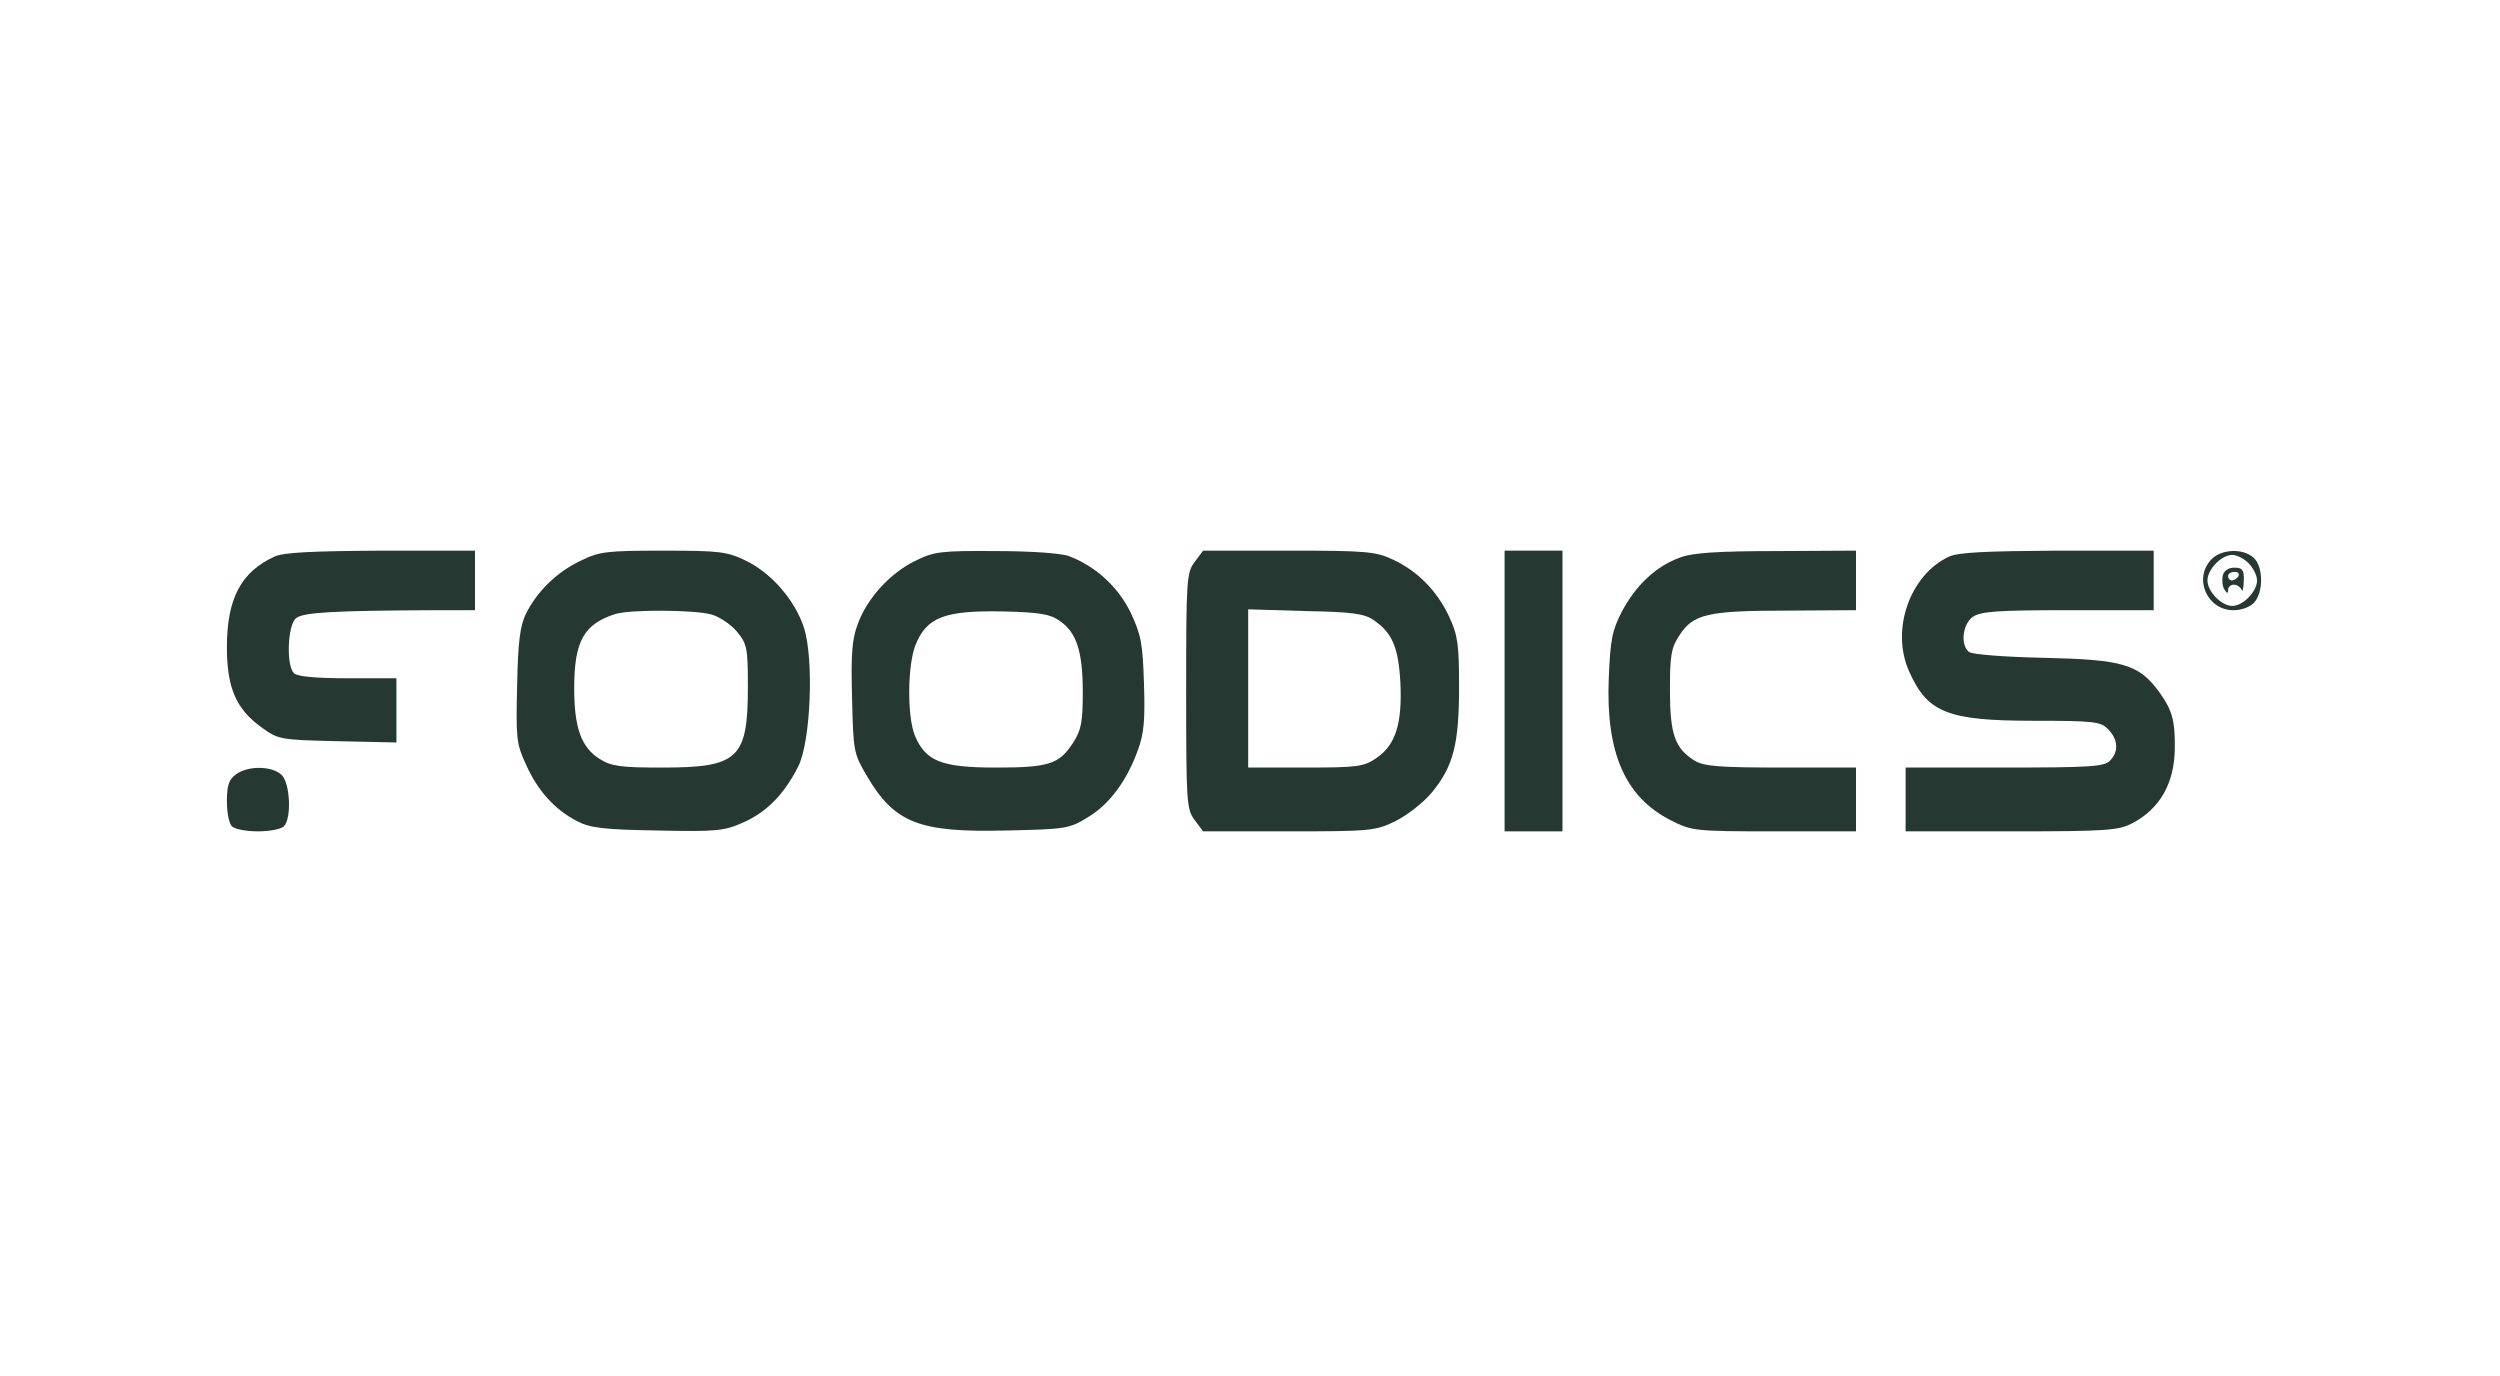 <svg width="109" height="60" viewBox="0 0 109 60" fill="none" xmlns="http://www.w3.org/2000/svg">
<path d="M11.966 24.268C10.505 24.936 9.893 26.104 9.893 28.218C9.893 29.98 10.289 30.907 11.389 31.704C12.128 32.242 12.2 32.26 14.724 32.316L17.284 32.372V30.981V29.572H15.157C13.751 29.572 12.957 29.497 12.813 29.349C12.47 28.997 12.543 27.254 12.903 26.957C13.192 26.697 14.58 26.623 18.96 26.605H20.709V25.306V24.009H16.617C13.606 24.027 12.362 24.083 11.966 24.268Z" fill="#253932"/>
<path d="M25.306 24.454C24.278 24.936 23.395 25.807 22.926 26.772C22.674 27.291 22.583 27.995 22.547 29.887C22.493 32.168 22.511 32.427 22.926 33.317C23.431 34.467 24.188 35.302 25.161 35.802C25.72 36.099 26.333 36.173 28.677 36.21C31.255 36.266 31.579 36.229 32.408 35.858C33.418 35.413 34.193 34.634 34.806 33.41C35.347 32.335 35.491 28.774 35.059 27.384C34.662 26.16 33.634 24.991 32.535 24.454C31.705 24.046 31.381 24.009 28.911 24.009C26.459 24.009 26.117 24.046 25.306 24.454ZM31.02 26.79C31.381 26.901 31.886 27.235 32.138 27.55C32.571 28.07 32.607 28.255 32.607 29.961C32.607 33.076 32.192 33.466 28.875 33.466C27.054 33.466 26.658 33.41 26.153 33.095C25.342 32.594 25.035 31.723 25.035 30.017C25.035 27.958 25.45 27.217 26.82 26.772C27.505 26.568 30.245 26.586 31.02 26.79Z" fill="#253932"/>
<path d="M39.908 24.453C38.827 24.973 37.817 26.067 37.402 27.198C37.15 27.866 37.096 28.496 37.15 30.443C37.204 32.779 37.222 32.854 37.799 33.837C39.007 35.895 40.088 36.303 43.874 36.21C46.452 36.154 46.614 36.136 47.426 35.635C48.363 35.079 49.138 34.041 49.625 32.668C49.877 31.982 49.931 31.37 49.877 29.794C49.823 28.051 49.751 27.68 49.3 26.716C48.76 25.603 47.786 24.695 46.614 24.25C46.272 24.12 44.956 24.027 43.423 24.027C41.044 24.008 40.719 24.046 39.908 24.453ZM46.2 27.068C46.939 27.569 47.209 28.403 47.209 30.183C47.209 31.5 47.137 31.834 46.795 32.372C46.182 33.317 45.749 33.466 43.423 33.466C41.044 33.466 40.359 33.188 39.89 32.075C39.548 31.24 39.566 29.034 39.908 28.144C40.395 26.901 41.188 26.605 43.784 26.66C45.298 26.697 45.785 26.771 46.2 27.068Z" fill="#253932"/>
<path d="M52.095 24.491C51.735 24.973 51.717 25.214 51.717 30.128C51.717 35.042 51.735 35.283 52.095 35.765L52.456 36.247H56.188C59.721 36.247 59.974 36.228 60.839 35.802C61.325 35.561 62.029 35.023 62.407 34.578C63.363 33.428 63.615 32.464 63.615 29.961C63.615 28.088 63.561 27.698 63.182 26.883C62.66 25.77 61.812 24.898 60.731 24.398C59.992 24.045 59.541 24.008 56.188 24.008H52.456L52.095 24.491ZM59.883 27.031C60.695 27.587 60.965 28.199 61.055 29.72C61.145 31.537 60.857 32.464 60.028 33.039C59.469 33.428 59.216 33.465 56.927 33.465H54.421V30.017V26.567L56.909 26.642C58.91 26.679 59.487 26.753 59.883 27.031Z" fill="#253932"/>
<path d="M65.6 30.128V36.247H66.862H68.124V30.128V24.008H66.862H65.6V30.128Z" fill="#253932"/>
<path d="M73.26 24.305C72.215 24.676 71.349 25.492 70.736 26.623C70.286 27.494 70.213 27.847 70.141 29.59C70.015 32.816 70.844 34.745 72.846 35.765C73.765 36.228 73.873 36.247 77.352 36.247H80.922V34.856V33.465H77.659C74.955 33.465 74.306 33.41 73.891 33.169C73.026 32.631 72.809 32.019 72.809 30.072C72.809 28.57 72.864 28.236 73.224 27.698C73.819 26.771 74.468 26.623 77.911 26.623L80.922 26.604V25.306V24.008L77.461 24.027C74.937 24.027 73.783 24.101 73.26 24.305Z" fill="#253932"/>
<path d="M84.978 24.268C83.265 25.065 82.418 27.476 83.247 29.293C84.04 31.073 84.924 31.426 88.673 31.426C91.323 31.426 91.594 31.463 91.918 31.797C92.351 32.242 92.387 32.779 91.99 33.169C91.756 33.428 91.071 33.465 87.393 33.465H83.085V34.856V36.247H87.682C91.846 36.247 92.351 36.21 92.964 35.895C94.172 35.264 94.803 34.152 94.821 32.65C94.839 31.426 94.713 30.962 94.136 30.165C93.252 28.959 92.549 28.756 89.124 28.681C87.375 28.644 85.969 28.533 85.843 28.422C85.464 28.107 85.573 27.216 86.005 26.901C86.348 26.66 87.051 26.604 90.151 26.604H93.901V25.306V24.008H89.719C86.618 24.027 85.374 24.082 84.978 24.268Z" fill="#253932"/>
<path d="M96.425 24.379C95.614 25.214 96.227 26.605 97.38 26.605C97.741 26.605 98.12 26.456 98.282 26.271C98.697 25.807 98.678 24.695 98.264 24.324C97.813 23.897 96.858 23.934 96.425 24.379ZM98.047 24.565C98.246 24.769 98.408 25.102 98.408 25.306C98.408 25.789 97.795 26.419 97.326 26.419C96.858 26.419 96.245 25.789 96.245 25.306C96.245 24.824 96.858 24.194 97.326 24.194C97.525 24.194 97.849 24.361 98.047 24.565Z" fill="#253932"/>
<path d="M96.91 25.102C96.874 25.288 96.892 25.566 96.982 25.695C97.09 25.881 97.144 25.899 97.144 25.714C97.144 25.603 97.252 25.492 97.397 25.492C97.541 25.492 97.685 25.603 97.739 25.714C97.775 25.844 97.811 25.677 97.829 25.343C97.847 24.843 97.775 24.75 97.415 24.75C97.162 24.75 96.964 24.88 96.91 25.102ZM97.595 25.121C97.541 25.213 97.415 25.306 97.307 25.306C97.216 25.306 97.144 25.213 97.144 25.121C97.144 25.009 97.27 24.935 97.433 24.935C97.577 24.935 97.649 25.009 97.595 25.121Z" fill="#253932"/>
<path d="M10.289 33.762C9.983 33.985 9.893 34.226 9.893 34.931C9.893 35.413 9.983 35.895 10.109 36.025C10.235 36.154 10.74 36.247 11.245 36.247C11.749 36.247 12.254 36.154 12.38 36.025C12.723 35.672 12.651 34.133 12.272 33.781C11.858 33.391 10.812 33.373 10.289 33.762Z" fill="#253932"/>
</svg>
